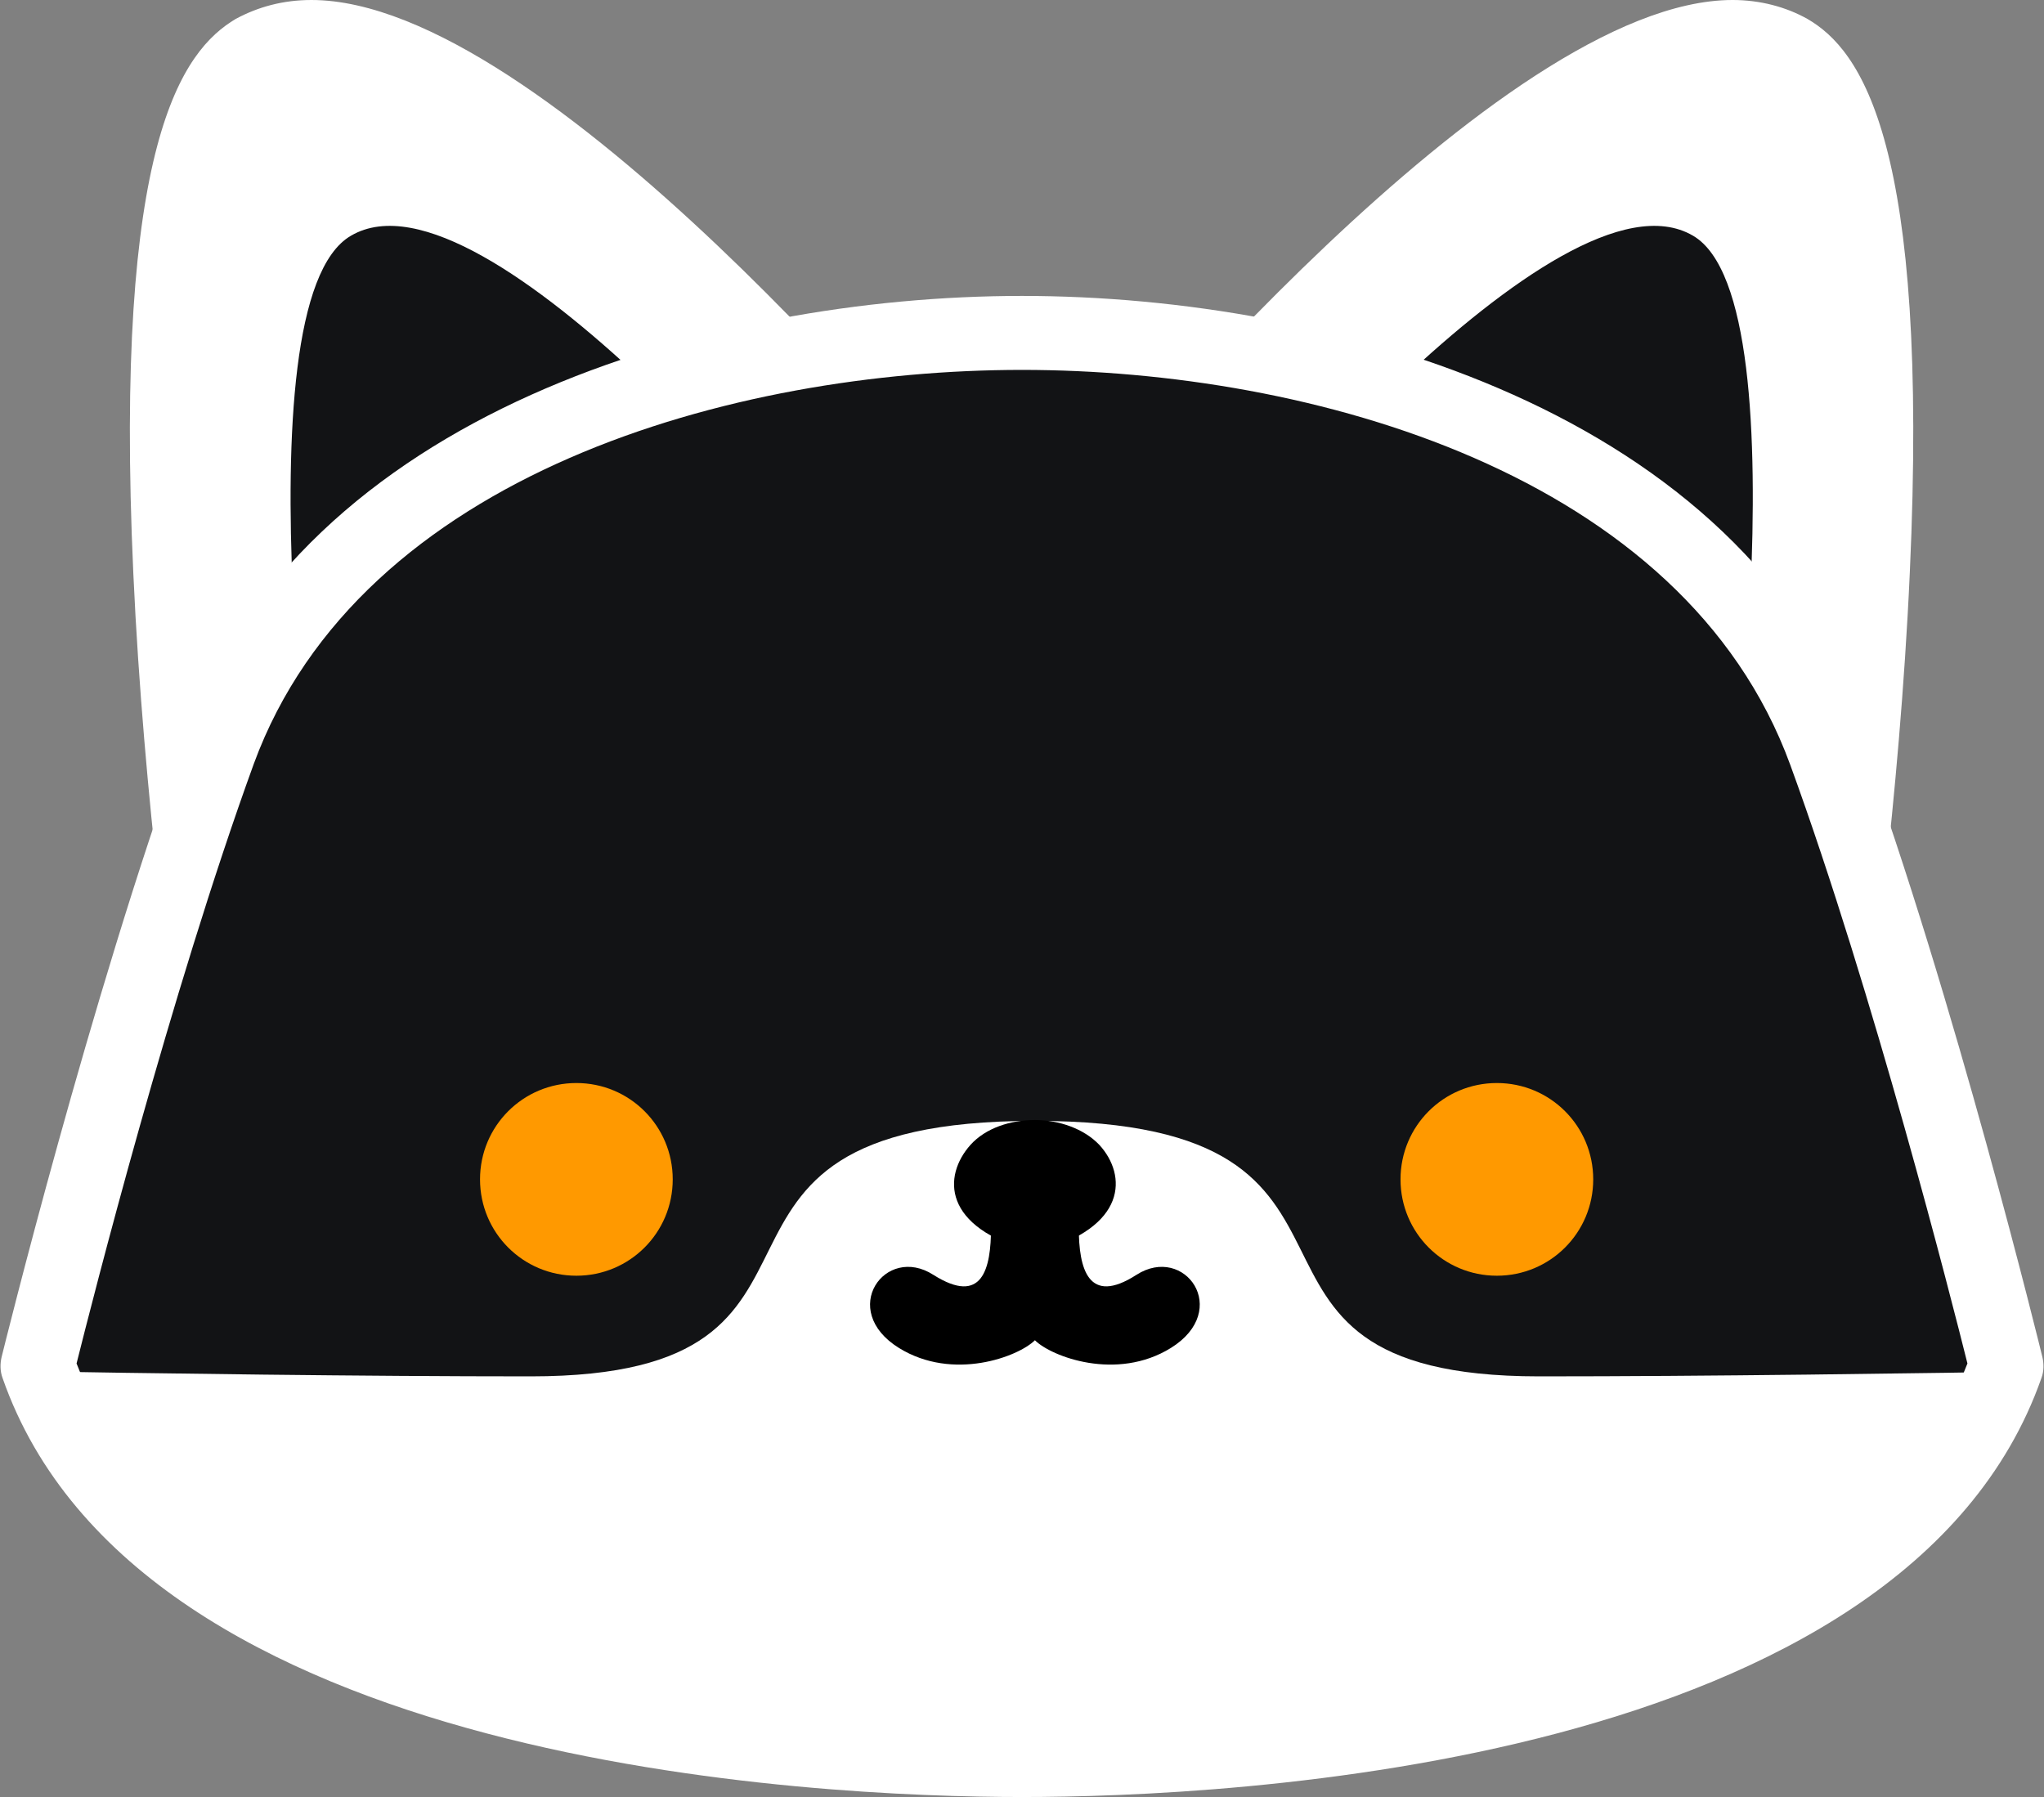 <?xml version="1.0" encoding="utf-8"?>
<!-- Generator: Adobe Illustrator 25.0.1, SVG Export Plug-In . SVG Version: 6.00 Build 0)  -->
<svg version="1.1" id="_x31_" xmlns="http://www.w3.org/2000/svg" xmlns:xlink="http://www.w3.org/1999/xlink" x="0px" y="0px"
	 viewBox="0 0 237.6 208.9" style="enable-background:new 0 0 237.6 208.9;" xml:space="preserve">
<rect x="0" y="0" width="237.6" height="208.9" fill="#808080" stroke="none"/>
<style type="text/css">
	.st0{fill:#FFFFFF;}
	.st1{fill:#121315;}
	.st2{clip-path:url(#SVGID_2_);fill:#FFFFFF;}
	.st3{fill:#FF9900;}
</style>
<g>
	<path class="st0" d="M208,6c-23-13.4-81.1,58.5-81.1,58.5l86,53.8C212.8,118.4,227.5,17.4,208,6z"/>
	<path class="st0" d="M212.8,122.7c-0.8,0-1.6-0.2-2.3-0.7l-86-53.9c-1.1-0.7-1.8-1.7-2-3c-0.2-1.2,0.1-2.5,0.9-3.5
		c5.2-6.1,50.9-61.6,78-61.6c3.2,0,6.2,0.8,8.7,2.2c6.2,3.6,14.2,14.3,11.9,64.4c-1.2,26.6-4.9,52.1-4.9,52.3
		c-0.2,1.5-1.1,2.7-2.5,3.3C214.1,122.6,213.5,122.7,212.8,122.7z M133.4,63.5l76,47.6c1.2-9.2,3.1-26.8,4-44.9
		c2.1-47-5.3-55.1-7.6-56.4c-1.2-0.7-2.7-1.1-4.4-1.1C183.3,8.7,148.8,45.3,133.4,63.5z"/>
</g>
<path class="st1" d="M196.8,27.4c-15.7-9.2-55.7,40.2-55.7,40.2l59,37C200.1,104.6,210.2,35.2,196.8,27.4z"/>
<g>
	<path class="st0" d="M29.6,6c22.9-13.4,81.1,58.5,81.1,58.5l-86,53.8C24.7,118.4,10,17.4,29.6,6z"/>
	<path class="st0" d="M24.7,122.7c-0.6,0-1.3-0.1-1.8-0.4c-1.3-0.6-2.3-1.9-2.5-3.3c0-0.3-3.7-25.8-4.9-52.3
		C13.2,16.5,21.2,5.9,27.4,2.2C30,0.8,32.9,0,36.2,0c27.1,0,72.8,55.5,77.9,61.8c0.8,1,1.1,2.2,0.9,3.5c-0.2,1.2-0.9,2.3-2,3
		l-86,53.9C26.3,122.5,25.5,122.7,24.7,122.7z M36.2,8.7c-1.7,0-3.1,0.3-4.4,1.1c-2.3,1.4-9.8,9.5-7.6,56.5
		c0.8,18.1,2.8,35.6,4,44.8l76-47.6C88.8,45.3,54.3,8.7,36.2,8.7z"/>
</g>
<path class="st1" d="M40.8,27.4c15.7-9.2,55.7,40.2,55.7,40.2l-59,37C37.4,104.6,27.3,35.2,40.8,27.4z"/>
<g>
	<g>
		<path id="SVGID_7_" class="st1" d="M213.6,88.6c-12.8-35-56.7-48.7-93.4-48.7c-36.6,0-80.6,13.6-93.3,48.7
			C15.9,118.8,5.8,160,5.8,160c12.6,35.9,70.6,45.8,114.4,45.8c43.9,0,101.8-9.9,114.4-45.8C234.7,160,224.6,118.8,213.6,88.6z"/>
	</g>
	<g>
		<g>
			<defs>
				<path id="SVGID_1_" d="M213.6,88.6c-12.8-35-56.7-48.7-93.4-48.7c-36.6,0-80.6,13.6-93.3,48.7C15.9,118.8,5.8,160,5.8,160
					c12.6,35.9,70.6,45.8,114.4,45.8c43.9,0,101.8-9.9,114.4-45.8C234.7,160,224.6,118.8,213.6,88.6z"/>
			</defs>
			<clipPath id="SVGID_2_">
				<use xlink:href="#SVGID_1_"  style="overflow:visible;"/>
			</clipPath>
			<path class="st2" d="M178.9,160c-41.7,0-12.8-29.7-58.6-29.7S103.4,160,61.7,160c-38.7,0-95-1.3-95-1.3l88.7,60.6h64.9h64.9
				l88.7-60.6C273.9,158.7,217.6,160,178.9,160z"/>
		</g>
	</g>
</g>
<path class="st3" d="M185.2,137.1c0-6.2-5-11.2-11.2-11.2s-11.2,5-11.2,11.2s5,11.2,11.2,11.2S185.2,143.3,185.2,137.1z"/>
<path class="st3" d="M55.8,137.1c0-6.2,5-11.2,11.2-11.2s11.2,5,11.2,11.2s-5,11.2-11.2,11.2S55.8,143.3,55.8,137.1z"/>
<path d="M132.1,148.2c-5.6,3.6-6.7-0.7-6.7-5.5c0-4.2,0.3-9.2-5.1-9.2c-5.5,0-5.1,5-5.1,9.2c0,4.8-1,9.1-6.7,5.5
	c-5.6-3.6-11.1,4.1-4,8.5c6.3,3.9,13.9,1,15.8-0.9c1.9,1.9,9.5,4.8,15.8,0.9C143.2,152.3,137.7,144.6,132.1,148.2z"/>
<path d="M127.8,133.1c-1.8-1.9-4.7-2.9-7.5-2.9l0,0c-2.8,0-5.7,0.9-7.5,2.9c-3.2,3.6-3.3,9.6,7.2,12.4h0.6
	C131.1,142.7,131,136.6,127.8,133.1z"/>
<path class="st0" d="M118.8,208.9c-23.8,0-102.7-3.5-118.5-48.7c-0.3-0.8-0.3-1.7-0.1-2.5c0.1-0.4,10.3-41.8,21.2-71.8
	c13.9-38,61.2-51.5,97.4-51.5c36.3,0,83.6,13.5,97.4,51.5c11,30,21.1,71.4,21.2,71.8c0.2,0.8,0.2,1.7-0.1,2.5
	C221.4,205.4,142.6,208.9,118.8,208.9z M8.9,158.5c15,38.7,87.8,41.7,109.9,41.7s94.8-3,109.9-41.7c-1.8-7.2-10.9-43-20.6-69.6
	C195.7,55,152.3,43,118.8,43S41.9,55,29.5,88.8C19.8,115.5,10.7,151.3,8.9,158.5z"/>
</svg>
